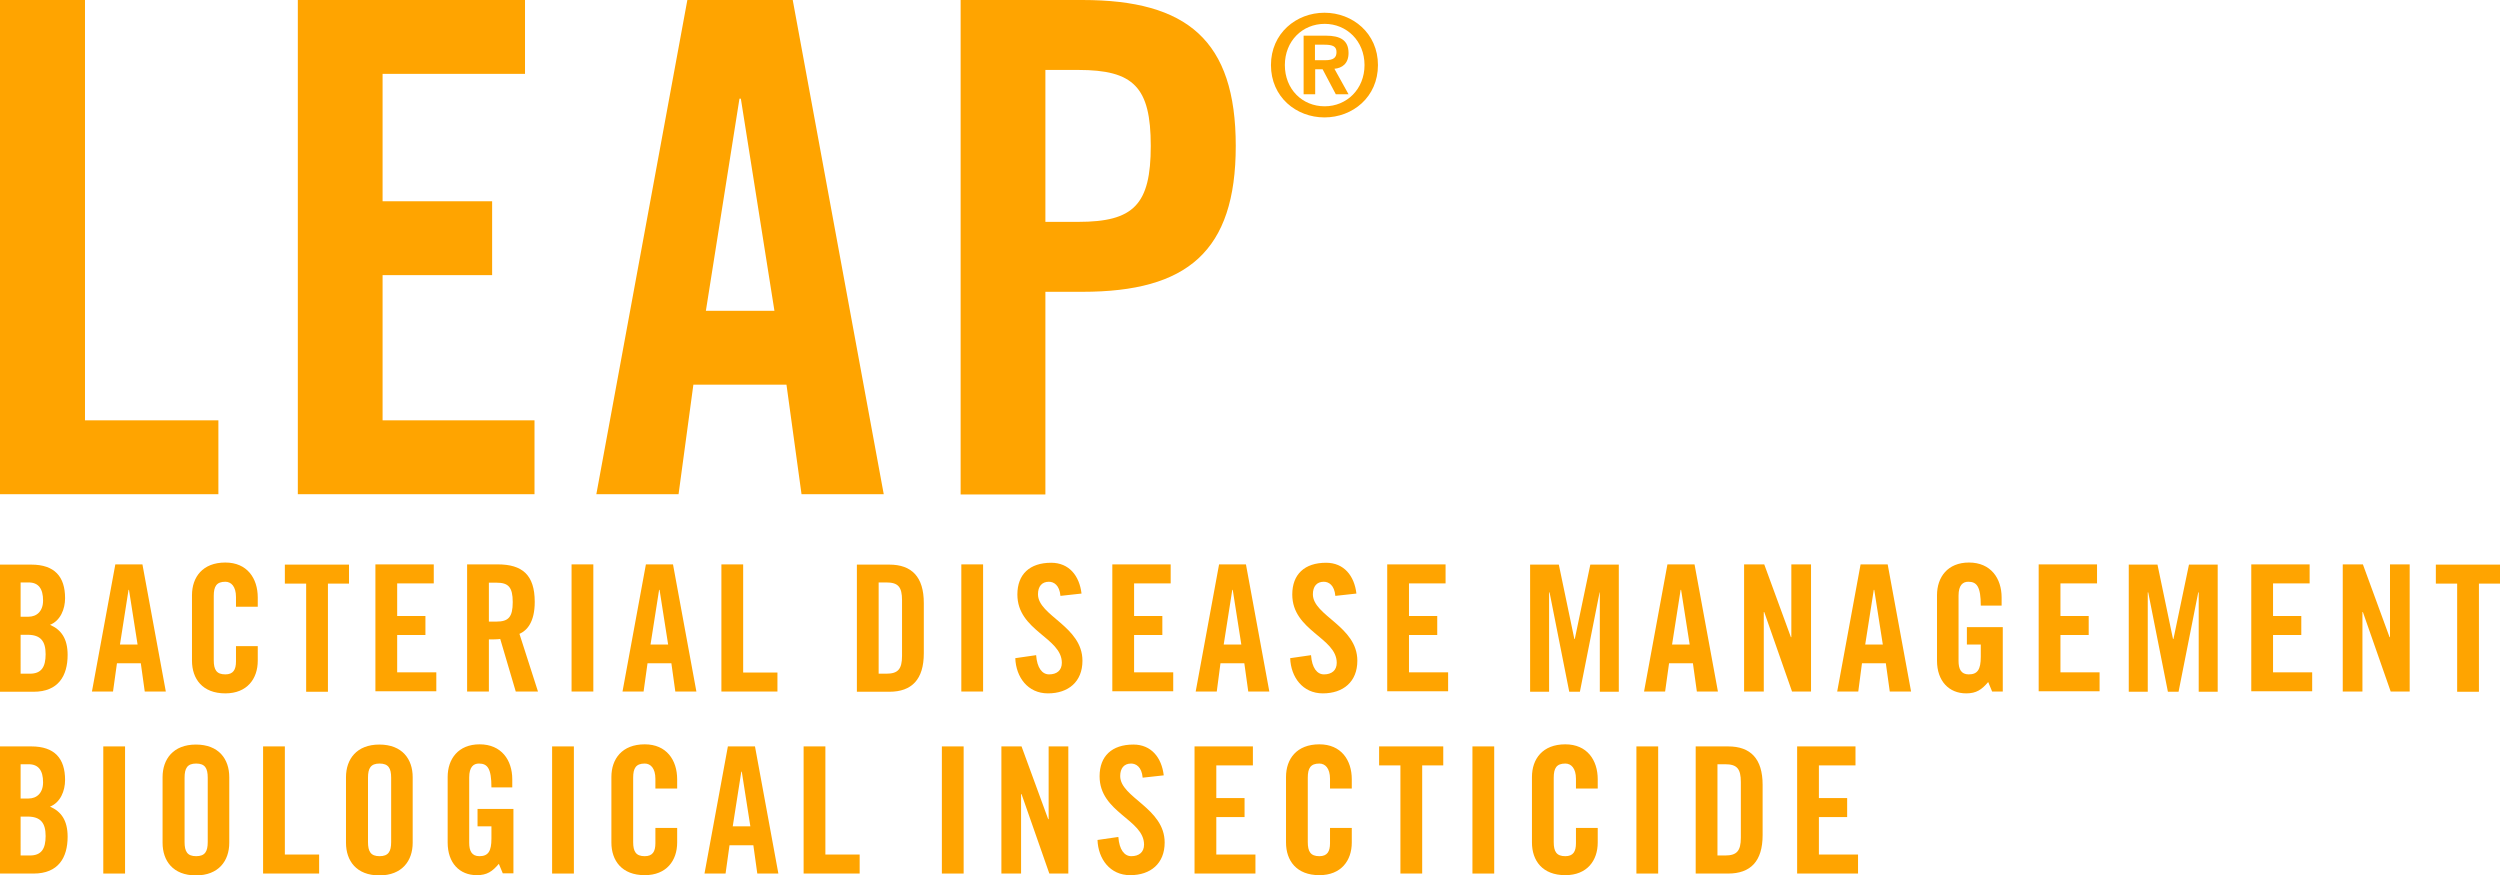 <?xml version="1.0" encoding="utf-8"?>
<!-- Generator: Adobe Illustrator 27.2.0, SVG Export Plug-In . SVG Version: 6.00 Build 0)  -->
<svg version="1.1" id="Layer_1" xmlns="http://www.w3.org/2000/svg" xmlns:xlink="http://www.w3.org/1999/xlink" x="0px" y="0px"
	 viewBox="0 0 1079.5 377.9" style="enable-background:new 0 0 1079.5 377.9;" xml:space="preserve">
<style type="text/css">
	.Arched_x0020_Green{fill:url(#SVGID_1_);stroke:#FFFFFF;stroke-width:0.25;stroke-miterlimit:1;}
	.st0{fill:#FFA400;}
</style>
<linearGradient id="SVGID_1_" gradientUnits="userSpaceOnUse" x1="356.93" y1="554.773" x2="357.638" y2="554.066">
	<stop  offset="0" style="stop-color:#20AC4B"/>
	<stop  offset="0.983" style="stop-color:#19361A"/>
</linearGradient>
<g>
	<path class="st0" d="M-0.5,243.8h14c10.1,0,14.6,5.2,14.6,14.5c0,4.7-2,9.7-6.5,11.5c4.8,2.1,7.6,5.9,7.6,13c0,9-4,15.9-14.7,15.9
		H-0.5V243.8z M8.9,266.3h3.4c3.6,0,6.3-2.4,6.3-7c0-5.1-2-7.8-6.2-7.8H8.9V266.3z M8.9,290.9h4c5,0,6.8-2.9,6.8-8.4
		c0-5.6-2.1-8.4-7.8-8.4h-3V290.9z"/>
	<path class="st0" d="M48.8,298.6h-9.1l10.1-54.9h11.7l10.1,54.9h-9.1l-1.7-12.2H50.5L48.8,298.6z M51.8,278.3h7.6l-3.7-23.6h-0.2
		L51.8,278.3z"/>
	<path class="st0" d="M101.9,262.1v-4.3c0-4.6-2.1-6.6-4.6-6.6c-3.8,0-5,2-5,6.1v27.8c0,4.1,1.2,6.1,5,6.1c3.4,0,4.6-2,4.6-5.6V279
		h9.4v6.3c0,7.8-4.6,14.1-14,14.1c-9.9,0-14.4-6.3-14.4-14.1v-28.3c0-7.8,4.6-14.1,14.4-14.1c9.4,0,14,6.8,14,15.1v4H101.9z"/>
	<path class="st0" d="M132.2,252H123v-8.2h27.7v8.2h-9.1v46.7h-9.4V252z"/>
	<path class="st0" d="M162.1,298.6v-54.9h25.2v8.2h-15.8v14.1h12.2v8.2h-12.2v16.1h16.9v8.2H162.1z"/>
	<path class="st0" d="M211.1,298.6h-9.4v-54.9h13.2c10.6,0,16,4.5,16,16.2c0,8.8-3.4,12.4-6.6,13.8l8,24.9h-9.6l-6.7-22.7
		c-1.2,0.2-3.2,0.2-4.9,0.2V298.6z M211.1,268.4h3.3c5.1,0,7-1.9,7-8.4c0-6.5-1.9-8.4-7-8.4h-3.3V268.4z"/>
	<path class="st0" d="M246.8,298.6v-54.9h9.4v54.9H246.8z"/>
	<path class="st0" d="M277.9,298.6h-9.1l10.1-54.9h11.7l10.1,54.9h-9.1l-1.7-12.2h-10.3L277.9,298.6z M280.9,278.3h7.6l-3.7-23.6
		h-0.2L280.9,278.3z"/>
	<path class="st0" d="M311.5,298.6v-54.9h9.4v46.7h14.8v8.2H311.5z"/>
	<path class="st0" d="M370,243.8h14c9.7,0,14.9,5.3,14.9,16.6v21.7c0,11.3-5.2,16.6-14.9,16.6h-14V243.8z M379.4,290.9h3.3
		c5,0,6.8-1.9,6.8-7.7v-24c0-5.8-1.7-7.7-6.8-7.7h-3.3V290.9z"/>
	<path class="st0" d="M415.1,298.6v-54.9h9.4v54.9H415.1z"/>
	<path class="st0" d="M457.9,257.3c-0.4-4.7-2.9-6.1-5-6.1c-3,0-4.7,2-4.7,5.4c0,9.3,19.2,13.8,19.2,28.7c0,9.1-6.1,14.1-14.9,14.1
		c-8.7,0-13.8-7-14.1-15.2l9-1.3c0.4,5.5,2.6,8.3,5.6,8.3c3.3,0,5.5-1.7,5.5-5c0-10.9-19.2-13.8-19.2-29.5c0-8.7,5.3-13.7,14.6-13.7
		c7.7,0,12.2,5.6,13.1,13.3L457.9,257.3z"/>
	<path class="st0" d="M480.3,298.6v-54.9h25.2v8.2h-15.8v14.1h12.2v8.2h-12.2v16.1h16.9v8.2H480.3z"/>
	<path class="st0" d="M525.4,298.6h-9.1l10.1-54.9H538l10.1,54.9H539l-1.7-12.2H527L525.4,298.6z M528.4,278.3h7.6l-3.7-23.6h-0.2
		L528.4,278.3z"/>
	<path class="st0" d="M576.6,257.3c-0.4-4.7-2.9-6.1-5-6.1c-3,0-4.7,2-4.7,5.4c0,9.3,19.2,13.8,19.2,28.7c0,9.1-6.1,14.1-14.9,14.1
		c-8.7,0-13.8-7-14.1-15.2l9-1.3c0.4,5.5,2.6,8.3,5.6,8.3c3.3,0,5.5-1.7,5.5-5c0-10.9-19.2-13.8-19.2-29.5c0-8.7,5.3-13.7,14.6-13.7
		c7.7,0,12.2,5.6,13.1,13.3L576.6,257.3z"/>
	<path class="st0" d="M599,298.6v-54.9h25.2v8.2h-15.8v14.1h12.2v8.2h-12.2v16.1h16.9v8.2H599z"/>
	<path class="st0" d="M699,243.8v54.9h-8.2v-42.9h-0.1l-8.5,42.9h-4.6l-8.5-42.9h-0.2v42.9h-8.2v-54.9h12.4l6.7,32.1h0.2l6.7-32.1
		H699z"/>
	<path class="st0" d="M719,298.6h-9.1l10.1-54.9h11.7l10.1,54.9h-9.1l-1.7-12.2h-10.3L719,298.6z M722,278.3h7.6l-3.7-23.6h-0.2
		L722,278.3z"/>
	<path class="st0" d="M753.1,298.6v-54.9h8.7l11.5,31.4h0.2v-31.4h8.5v54.9h-8.2l-12-34.3h-0.2v34.3H753.1z"/>
	<path class="st0" d="M802.4,298.6h-9.1l10.1-54.9h11.7l10.1,54.9H816l-1.7-12.2H804L802.4,298.6z M805.4,278.3h7.6l-3.7-23.6h-0.2
		L805.4,278.3z"/>
	<path class="st0" d="M849.4,270.8h15.4v27.8h-4.6l-1.7-4.1c-2.8,3.3-5.1,4.9-9.5,4.9c-7.4,0-12.6-5.3-12.6-14.1v-28.3
		c0-7.8,4.6-14.1,13.8-14.1c9.4,0,14.1,6.8,14.1,15.1v3.5h-9c0-8.2-1.7-10.3-5.4-10.3c-2.3,0-4.2,1.4-4.2,6v28.2
		c0,3.5,1.1,5.8,4.4,5.8c3.8,0,5.2-2.1,5.2-7.6v-5.3h-6V270.8z"/>
	<path class="st0" d="M880.3,298.6v-54.9h25.2v8.2h-15.8v14.1h12.2v8.2h-12.2v16.1h16.9v8.2H880.3z"/>
	<path class="st0" d="M957.6,243.8v54.9h-8.2v-42.9h-0.2l-8.5,42.9h-4.6l-8.5-42.9h-0.2v42.9h-8.2v-54.9h12.4l6.7,32.1h0.2l6.7-32.1
		H957.6z"/>
	<path class="st0" d="M972.1,298.6v-54.9h25.2v8.2h-15.8v14.1h12.2v8.2h-12.2v16.1h16.9v8.2H972.1z"/>
	<path class="st0" d="M1011.6,298.6v-54.9h8.7l11.5,31.4h0.2v-31.4h8.5v54.9h-8.2l-12-34.3h-0.2v34.3H1011.6z"/>
	<path class="st0" d="M1060.9,252h-9.1v-8.2h27.7v8.2h-9.1v46.7h-9.4V252z"/>
	<path class="st0" d="M-0.5,322.3h14c10.1,0,14.6,5.2,14.6,14.5c0,4.7-2,9.7-6.5,11.5c4.8,2.1,7.6,5.9,7.6,13c0,9-4,15.9-14.7,15.9
		H-0.5V322.3z M8.9,344.8h3.4c3.6,0,6.3-2.4,6.3-7c0-5.1-2-7.8-6.2-7.8H8.9V344.8z M8.9,369.4h4c5,0,6.8-2.9,6.8-8.4
		c0-5.6-2.1-8.4-7.8-8.4h-3V369.4z"/>
	<path class="st0" d="M44.6,377.2v-54.9H54v54.9H44.6z"/>
	<path class="st0" d="M70.2,335.6c0-7.8,4.6-14.1,14.4-14.1c9.9,0,14.4,6.3,14.4,14.1v28.3c0,7.8-4.6,14.1-14.4,14.1
		c-9.9,0-14.4-6.3-14.4-14.1V335.6z M79.7,363.6c0,4.1,1.2,6.1,5,6.1c3.8,0,5-2,5-6.1v-27.8c0-4.1-1.2-6.1-5-6.1c-3.8,0-5,2-5,6.1
		V363.6z"/>
	<path class="st0" d="M113.6,377.2v-54.9h9.4V369h14.8v8.2H113.6z"/>
	<path class="st0" d="M149.4,335.6c0-7.8,4.6-14.1,14.4-14.1c9.9,0,14.4,6.3,14.4,14.1v28.3c0,7.8-4.6,14.1-14.4,14.1
		c-9.9,0-14.4-6.3-14.4-14.1V335.6z M158.9,363.6c0,4.1,1.2,6.1,5,6.1c3.8,0,5-2,5-6.1v-27.8c0-4.1-1.2-6.1-5-6.1c-3.8,0-5,2-5,6.1
		V363.6z"/>
	<path class="st0" d="M206.3,349.3h15.4v27.8h-4.6l-1.7-4.1c-2.8,3.3-5.1,4.9-9.5,4.9c-7.5,0-12.6-5.3-12.6-14.1v-28.3
		c0-7.8,4.6-14.1,13.8-14.1c9.4,0,14.1,6.8,14.1,15.1v3.5h-9c0-8.2-1.7-10.3-5.4-10.3c-2.3,0-4.2,1.4-4.2,6v28.2
		c0,3.5,1.1,5.8,4.4,5.8c3.8,0,5.2-2.1,5.2-7.6v-5.3h-6V349.3z"/>
	<path class="st0" d="M238.4,377.2v-54.9h9.4v54.9H238.4z"/>
	<path class="st0" d="M283,340.6v-4.3c0-4.6-2.1-6.6-4.6-6.6c-3.8,0-5,2-5,6.1v27.8c0,4.1,1.2,6.1,5,6.1c3.4,0,4.6-2,4.6-5.6v-6.6
		h9.4v6.3c0,7.8-4.6,14.1-14,14.1c-9.9,0-14.4-6.3-14.4-14.1v-28.3c0-7.8,4.6-14.1,14.4-14.1c9.4,0,14,6.8,14,15.1v4H283z"/>
	<path class="st0" d="M313.3,377.2h-9.1l10.1-54.9H326l10.1,54.9H327l-1.7-12.2H315L313.3,377.2z M316.4,356.8h7.6l-3.7-23.6h-0.2
		L316.4,356.8z"/>
	<path class="st0" d="M347,377.2v-54.9h9.4V369h14.8v8.2H347z"/>
	<path class="st0" d="M406.7,377.2v-54.9h9.4v54.9H406.7z"/>
	<path class="st0" d="M432.4,377.2v-54.9h8.7l11.5,31.4h0.2v-31.4h8.5v54.9h-8.2l-12-34.3h-0.2v34.3H432.4z"/>
	<path class="st0" d="M493.4,335.8c-0.4-4.7-2.9-6.1-5-6.1c-3,0-4.7,2-4.7,5.4c0,9.3,19.2,13.8,19.2,28.7c0,9.1-6.1,14.1-14.9,14.1
		c-8.7,0-13.8-7-14.1-15.2l9-1.3c0.4,5.5,2.6,8.3,5.6,8.3c3.3,0,5.5-1.7,5.5-5c0-10.9-19.2-13.8-19.2-29.5c0-8.7,5.3-13.7,14.6-13.7
		c7.7,0,12.2,5.6,13.1,13.3L493.4,335.8z"/>
	<path class="st0" d="M515.8,377.2v-54.9H541v8.2h-15.8v14.1h12.2v8.2h-12.2V369h16.9v8.2H515.8z"/>
	<path class="st0" d="M574.3,340.6v-4.3c0-4.6-2.1-6.6-4.6-6.6c-3.8,0-5,2-5,6.1v27.8c0,4.1,1.2,6.1,5,6.1c3.4,0,4.6-2,4.6-5.6v-6.6
		h9.4v6.3c0,7.8-4.6,14.1-14,14.1c-9.9,0-14.4-6.3-14.4-14.1v-28.3c0-7.8,4.6-14.1,14.4-14.1c9.4,0,14,6.8,14,15.1v4H574.3z"/>
	<path class="st0" d="M604.6,330.5h-9.1v-8.2h27.7v8.2h-9.1v46.7h-9.4V330.5z"/>
	<path class="st0" d="M635.8,377.2v-54.9h9.4v54.9H635.8z"/>
	<path class="st0" d="M680.5,340.6v-4.3c0-4.6-2.1-6.6-4.6-6.6c-3.8,0-5,2-5,6.1v27.8c0,4.1,1.2,6.1,5,6.1c3.4,0,4.6-2,4.6-5.6v-6.6
		h9.4v6.3c0,7.8-4.6,14.1-14,14.1c-9.9,0-14.4-6.3-14.4-14.1v-28.3c0-7.8,4.6-14.1,14.4-14.1c9.4,0,14,6.8,14,15.1v4H680.5z"/>
	<path class="st0" d="M706.6,377.2v-54.9h9.4v54.9H706.6z"/>
	<path class="st0" d="M732.2,322.3h14c9.7,0,14.9,5.3,14.9,16.6v21.7c0,11.3-5.2,16.6-14.9,16.6h-14V322.3z M741.6,369.4h3.3
		c5,0,6.8-1.9,6.8-7.7v-24c0-5.8-1.7-7.7-6.8-7.7h-3.3V369.4z"/>
	<path class="st0" d="M776,377.2v-54.9h25.2v8.2h-15.8v14.1h12.2v8.2h-12.2V369h16.9v8.2H776z"/>
</g>
<g>
	<path class="st0" d="M0,213.4V0h36.7v181.5h57.6v31.9H0z"/>
	<path class="st0" d="M128.6,213.4V0h98.1v31.9h-61.5v55h47.3v31.9h-47.3v62.7h65.6v31.9H128.6z"/>
	<path class="st0" d="M293,213.4h-35.5L296.8,0h45.5l39.3,213.4h-35.5l-6.5-47.3h-40.2L293,213.4z M304.8,134.2h29.6l-14.5-91.6
		h-0.6L304.8,134.2z"/>
	<path class="st0" d="M414.8,213.4V0h52.6c45.2,0,66.2,17.4,66.2,63s-21,63-66.2,63h-16v87.5H414.8z M451.4,95.8h14.2
		c23.9,0,31.3-7.4,31.3-32.8s-7.4-32.8-31.3-32.8h-14.2V95.8z"/>
</g>
<g>
	<path class="st0" d="M548.8,28.1c0-13.7,10.9-22.6,23.1-22.6c12.2,0,23.1,8.9,23.1,22.6c0,13.8-10.9,22.6-23.1,22.6
		C559.7,50.7,548.8,41.9,548.8,28.1z M572,10.3c-9.6,0-17.2,7.4-17.2,17.8s7.5,17.8,17.2,17.8c9.5,0,17.2-7.4,17.2-17.8
		S581.5,10.3,572,10.3z M567.9,40.7h-5V15.4h9.6c6.3,0,9.8,2,9.8,7.5c0,4.6-2.8,6.5-6.1,6.8l6.1,11h-5.5l-5.7-10.8h-3.2V40.7z
		 M567.9,26h4.3c3.7,0,4.9-1.2,4.9-3.5c0-2.4-1.5-3.2-5.2-3.2h-4.1V26z"/>
</g>
</svg>
